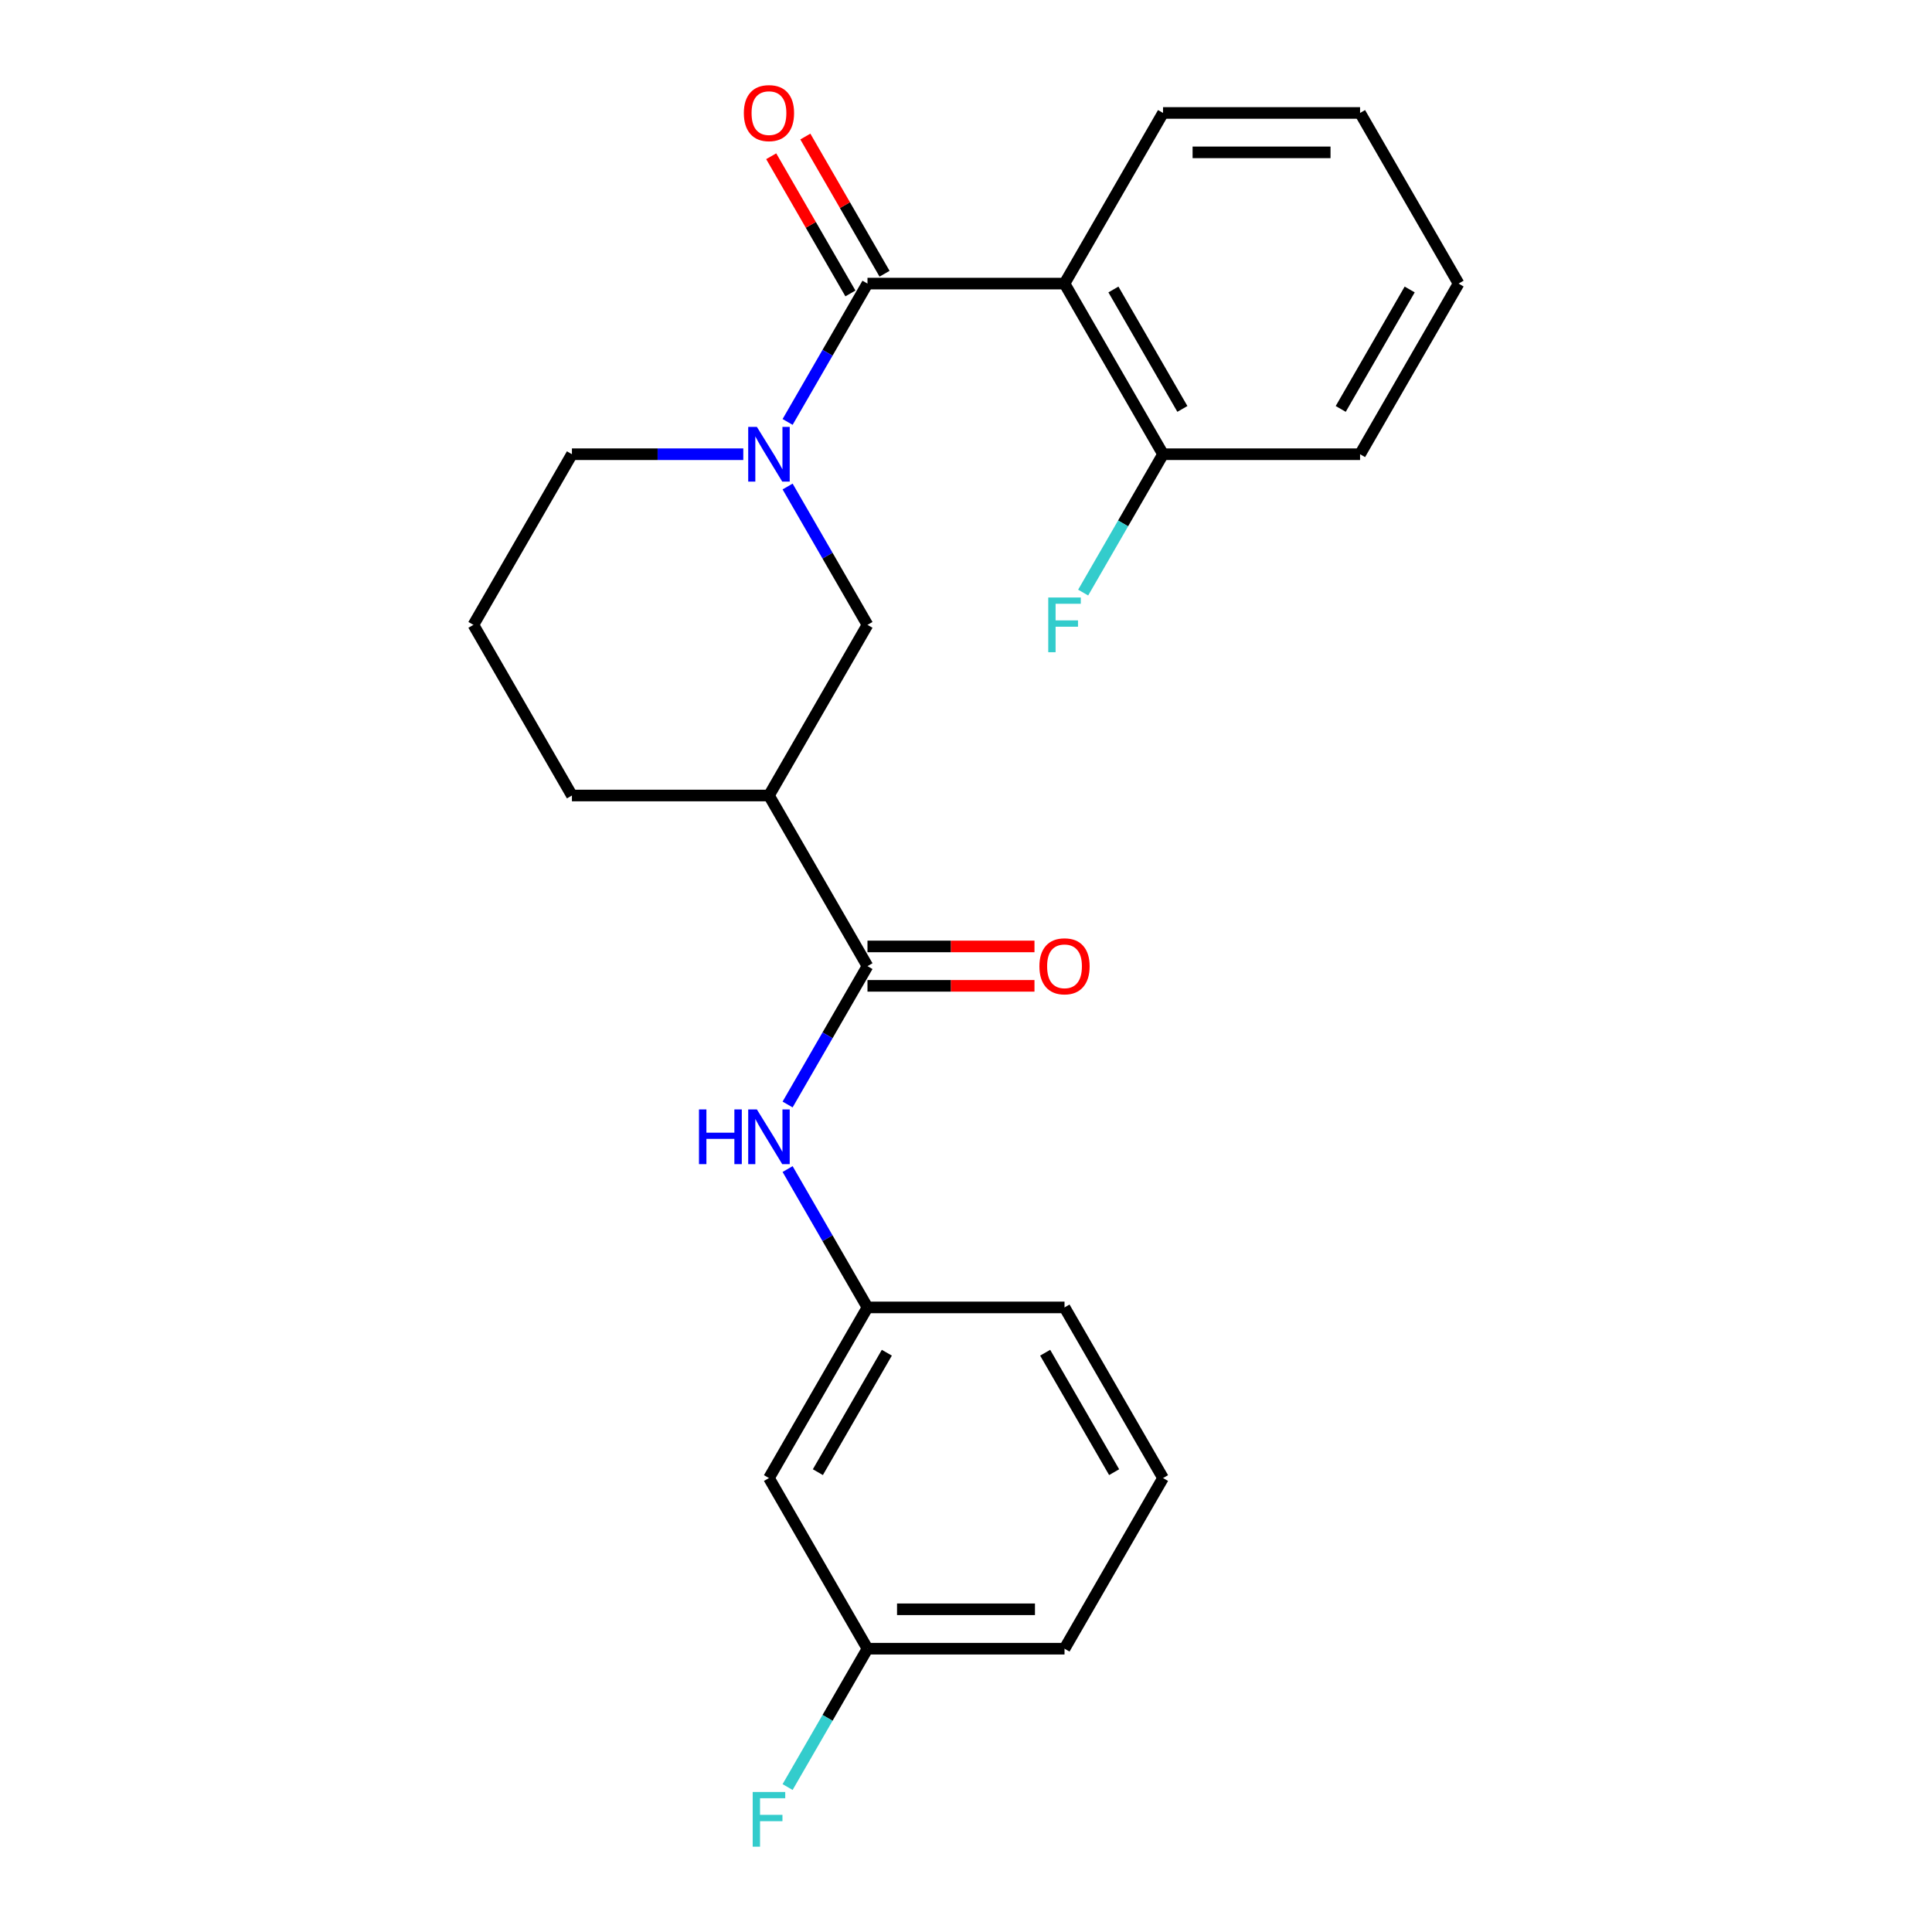 <?xml version='1.0' encoding='iso-8859-1'?>
<svg version='1.1' baseProfile='full'
              xmlns='http://www.w3.org/2000/svg'
                      xmlns:rdkit='http://www.rdkit.org/xml'
                      xmlns:xlink='http://www.w3.org/1999/xlink'
                  xml:space='preserve'
width='1000px' height='1000px' viewBox='0 0 1000 1000'>
<!-- END OF HEADER -->
<rect style='opacity:1.0;fill:#FFFFFF;stroke:none' width='1000' height='1000' x='0' y='0'> </rect>
<path class='bond-0' d='M 449.007,146.785 L 428.335,182.591' style='fill:none;fill-rule:evenodd;stroke:#000000;stroke-width:6px;stroke-linecap:butt;stroke-linejoin:miter;stroke-opacity:1' />
<path class='bond-0' d='M 428.335,182.591 L 407.662,218.397' style='fill:none;fill-rule:evenodd;stroke:#0000FF;stroke-width:6px;stroke-linecap:butt;stroke-linejoin:miter;stroke-opacity:1' />
<path class='bond-1' d='M 449.007,146.785 L 550.993,146.785' style='fill:none;fill-rule:evenodd;stroke:#000000;stroke-width:6px;stroke-linecap:butt;stroke-linejoin:miter;stroke-opacity:1' />
<path class='bond-7' d='M 457.839,141.685 L 437.34,106.179' style='fill:none;fill-rule:evenodd;stroke:#000000;stroke-width:6px;stroke-linecap:butt;stroke-linejoin:miter;stroke-opacity:1' />
<path class='bond-7' d='M 437.34,106.179 L 416.84,70.673' style='fill:none;fill-rule:evenodd;stroke:#FF0000;stroke-width:6px;stroke-linecap:butt;stroke-linejoin:miter;stroke-opacity:1' />
<path class='bond-7' d='M 440.175,151.884 L 419.676,116.378' style='fill:none;fill-rule:evenodd;stroke:#000000;stroke-width:6px;stroke-linecap:butt;stroke-linejoin:miter;stroke-opacity:1' />
<path class='bond-7' d='M 419.676,116.378 L 399.176,80.871' style='fill:none;fill-rule:evenodd;stroke:#FF0000;stroke-width:6px;stroke-linecap:butt;stroke-linejoin:miter;stroke-opacity:1' />
<path class='bond-4' d='M 407.662,251.816 L 428.335,287.622' style='fill:none;fill-rule:evenodd;stroke:#0000FF;stroke-width:6px;stroke-linecap:butt;stroke-linejoin:miter;stroke-opacity:1' />
<path class='bond-4' d='M 428.335,287.622 L 449.007,323.429' style='fill:none;fill-rule:evenodd;stroke:#000000;stroke-width:6px;stroke-linecap:butt;stroke-linejoin:miter;stroke-opacity:1' />
<path class='bond-11' d='M 384.725,235.107 L 340.377,235.107' style='fill:none;fill-rule:evenodd;stroke:#0000FF;stroke-width:6px;stroke-linecap:butt;stroke-linejoin:miter;stroke-opacity:1' />
<path class='bond-11' d='M 340.377,235.107 L 296.029,235.107' style='fill:none;fill-rule:evenodd;stroke:#000000;stroke-width:6px;stroke-linecap:butt;stroke-linejoin:miter;stroke-opacity:1' />
<path class='bond-6' d='M 550.993,146.785 L 601.986,235.107' style='fill:none;fill-rule:evenodd;stroke:#000000;stroke-width:6px;stroke-linecap:butt;stroke-linejoin:miter;stroke-opacity:1' />
<path class='bond-6' d='M 576.306,149.834 L 612.001,211.66' style='fill:none;fill-rule:evenodd;stroke:#000000;stroke-width:6px;stroke-linecap:butt;stroke-linejoin:miter;stroke-opacity:1' />
<path class='bond-14' d='M 550.993,146.785 L 601.986,58.462' style='fill:none;fill-rule:evenodd;stroke:#000000;stroke-width:6px;stroke-linecap:butt;stroke-linejoin:miter;stroke-opacity:1' />
<path class='bond-2' d='M 449.007,500.073 L 398.014,411.751' style='fill:none;fill-rule:evenodd;stroke:#000000;stroke-width:6px;stroke-linecap:butt;stroke-linejoin:miter;stroke-opacity:1' />
<path class='bond-5' d='M 449.007,500.073 L 428.335,535.879' style='fill:none;fill-rule:evenodd;stroke:#000000;stroke-width:6px;stroke-linecap:butt;stroke-linejoin:miter;stroke-opacity:1' />
<path class='bond-5' d='M 428.335,535.879 L 407.662,571.685' style='fill:none;fill-rule:evenodd;stroke:#0000FF;stroke-width:6px;stroke-linecap:butt;stroke-linejoin:miter;stroke-opacity:1' />
<path class='bond-9' d='M 449.007,510.271 L 492.225,510.271' style='fill:none;fill-rule:evenodd;stroke:#000000;stroke-width:6px;stroke-linecap:butt;stroke-linejoin:miter;stroke-opacity:1' />
<path class='bond-9' d='M 492.225,510.271 L 535.443,510.271' style='fill:none;fill-rule:evenodd;stroke:#FF0000;stroke-width:6px;stroke-linecap:butt;stroke-linejoin:miter;stroke-opacity:1' />
<path class='bond-9' d='M 449.007,489.874 L 492.225,489.874' style='fill:none;fill-rule:evenodd;stroke:#000000;stroke-width:6px;stroke-linecap:butt;stroke-linejoin:miter;stroke-opacity:1' />
<path class='bond-9' d='M 492.225,489.874 L 535.443,489.874' style='fill:none;fill-rule:evenodd;stroke:#FF0000;stroke-width:6px;stroke-linecap:butt;stroke-linejoin:miter;stroke-opacity:1' />
<path class='bond-3' d='M 398.014,411.751 L 449.007,323.429' style='fill:none;fill-rule:evenodd;stroke:#000000;stroke-width:6px;stroke-linecap:butt;stroke-linejoin:miter;stroke-opacity:1' />
<path class='bond-25' d='M 398.014,411.751 L 296.029,411.751' style='fill:none;fill-rule:evenodd;stroke:#000000;stroke-width:6px;stroke-linecap:butt;stroke-linejoin:miter;stroke-opacity:1' />
<path class='bond-8' d='M 407.662,605.104 L 428.335,640.911' style='fill:none;fill-rule:evenodd;stroke:#0000FF;stroke-width:6px;stroke-linecap:butt;stroke-linejoin:miter;stroke-opacity:1' />
<path class='bond-8' d='M 428.335,640.911 L 449.007,676.717' style='fill:none;fill-rule:evenodd;stroke:#000000;stroke-width:6px;stroke-linecap:butt;stroke-linejoin:miter;stroke-opacity:1' />
<path class='bond-13' d='M 601.986,235.107 L 581.313,270.913' style='fill:none;fill-rule:evenodd;stroke:#000000;stroke-width:6px;stroke-linecap:butt;stroke-linejoin:miter;stroke-opacity:1' />
<path class='bond-13' d='M 581.313,270.913 L 560.64,306.719' style='fill:none;fill-rule:evenodd;stroke:#33CCCC;stroke-width:6px;stroke-linecap:butt;stroke-linejoin:miter;stroke-opacity:1' />
<path class='bond-20' d='M 601.986,235.107 L 703.971,235.107' style='fill:none;fill-rule:evenodd;stroke:#000000;stroke-width:6px;stroke-linecap:butt;stroke-linejoin:miter;stroke-opacity:1' />
<path class='bond-10' d='M 449.007,676.717 L 398.014,765.039' style='fill:none;fill-rule:evenodd;stroke:#000000;stroke-width:6px;stroke-linecap:butt;stroke-linejoin:miter;stroke-opacity:1' />
<path class='bond-10' d='M 459.023,700.164 L 423.328,761.989' style='fill:none;fill-rule:evenodd;stroke:#000000;stroke-width:6px;stroke-linecap:butt;stroke-linejoin:miter;stroke-opacity:1' />
<path class='bond-19' d='M 449.007,676.717 L 550.993,676.717' style='fill:none;fill-rule:evenodd;stroke:#000000;stroke-width:6px;stroke-linecap:butt;stroke-linejoin:miter;stroke-opacity:1' />
<path class='bond-12' d='M 398.014,765.039 L 449.007,853.361' style='fill:none;fill-rule:evenodd;stroke:#000000;stroke-width:6px;stroke-linecap:butt;stroke-linejoin:miter;stroke-opacity:1' />
<path class='bond-17' d='M 296.029,235.107 L 245.036,323.429' style='fill:none;fill-rule:evenodd;stroke:#000000;stroke-width:6px;stroke-linecap:butt;stroke-linejoin:miter;stroke-opacity:1' />
<path class='bond-15' d='M 449.007,853.361 L 428.335,889.167' style='fill:none;fill-rule:evenodd;stroke:#000000;stroke-width:6px;stroke-linecap:butt;stroke-linejoin:miter;stroke-opacity:1' />
<path class='bond-15' d='M 428.335,889.167 L 407.662,924.973' style='fill:none;fill-rule:evenodd;stroke:#33CCCC;stroke-width:6px;stroke-linecap:butt;stroke-linejoin:miter;stroke-opacity:1' />
<path class='bond-26' d='M 449.007,853.361 L 550.993,853.361' style='fill:none;fill-rule:evenodd;stroke:#000000;stroke-width:6px;stroke-linecap:butt;stroke-linejoin:miter;stroke-opacity:1' />
<path class='bond-26' d='M 464.305,832.964 L 535.695,832.964' style='fill:none;fill-rule:evenodd;stroke:#000000;stroke-width:6px;stroke-linecap:butt;stroke-linejoin:miter;stroke-opacity:1' />
<path class='bond-22' d='M 601.986,58.462 L 703.971,58.462' style='fill:none;fill-rule:evenodd;stroke:#000000;stroke-width:6px;stroke-linecap:butt;stroke-linejoin:miter;stroke-opacity:1' />
<path class='bond-22' d='M 617.283,78.86 L 688.673,78.86' style='fill:none;fill-rule:evenodd;stroke:#000000;stroke-width:6px;stroke-linecap:butt;stroke-linejoin:miter;stroke-opacity:1' />
<path class='bond-16' d='M 296.029,411.751 L 245.036,323.429' style='fill:none;fill-rule:evenodd;stroke:#000000;stroke-width:6px;stroke-linecap:butt;stroke-linejoin:miter;stroke-opacity:1' />
<path class='bond-18' d='M 601.986,765.039 L 550.993,676.717' style='fill:none;fill-rule:evenodd;stroke:#000000;stroke-width:6px;stroke-linecap:butt;stroke-linejoin:miter;stroke-opacity:1' />
<path class='bond-18' d='M 576.672,761.989 L 540.977,700.164' style='fill:none;fill-rule:evenodd;stroke:#000000;stroke-width:6px;stroke-linecap:butt;stroke-linejoin:miter;stroke-opacity:1' />
<path class='bond-21' d='M 601.986,765.039 L 550.993,853.361' style='fill:none;fill-rule:evenodd;stroke:#000000;stroke-width:6px;stroke-linecap:butt;stroke-linejoin:miter;stroke-opacity:1' />
<path class='bond-24' d='M 703.971,235.107 L 754.964,146.785' style='fill:none;fill-rule:evenodd;stroke:#000000;stroke-width:6px;stroke-linecap:butt;stroke-linejoin:miter;stroke-opacity:1' />
<path class='bond-24' d='M 693.956,211.66 L 729.65,149.834' style='fill:none;fill-rule:evenodd;stroke:#000000;stroke-width:6px;stroke-linecap:butt;stroke-linejoin:miter;stroke-opacity:1' />
<path class='bond-23' d='M 703.971,58.462 L 754.964,146.785' style='fill:none;fill-rule:evenodd;stroke:#000000;stroke-width:6px;stroke-linecap:butt;stroke-linejoin:miter;stroke-opacity:1' />
<path  class='atom-1' d='M 391.754 220.947
L 401.034 235.947
Q 401.954 237.427, 403.434 240.107
Q 404.914 242.787, 404.994 242.947
L 404.994 220.947
L 408.754 220.947
L 408.754 249.267
L 404.874 249.267
L 394.914 232.867
Q 393.754 230.947, 392.514 228.747
Q 391.314 226.547, 390.954 225.867
L 390.954 249.267
L 387.274 249.267
L 387.274 220.947
L 391.754 220.947
' fill='#0000FF'/>
<path  class='atom-6' d='M 361.794 574.235
L 365.634 574.235
L 365.634 586.275
L 380.114 586.275
L 380.114 574.235
L 383.954 574.235
L 383.954 602.555
L 380.114 602.555
L 380.114 589.475
L 365.634 589.475
L 365.634 602.555
L 361.794 602.555
L 361.794 574.235
' fill='#0000FF'/>
<path  class='atom-6' d='M 391.754 574.235
L 401.034 589.235
Q 401.954 590.715, 403.434 593.395
Q 404.914 596.075, 404.994 596.235
L 404.994 574.235
L 408.754 574.235
L 408.754 602.555
L 404.874 602.555
L 394.914 586.155
Q 393.754 584.235, 392.514 582.035
Q 391.314 579.835, 390.954 579.155
L 390.954 602.555
L 387.274 602.555
L 387.274 574.235
L 391.754 574.235
' fill='#0000FF'/>
<path  class='atom-8' d='M 385.014 58.542
Q 385.014 51.742, 388.374 47.943
Q 391.734 44.142, 398.014 44.142
Q 404.294 44.142, 407.654 47.943
Q 411.014 51.742, 411.014 58.542
Q 411.014 65.422, 407.614 69.343
Q 404.214 73.222, 398.014 73.222
Q 391.774 73.222, 388.374 69.343
Q 385.014 65.463, 385.014 58.542
M 398.014 70.022
Q 402.334 70.022, 404.654 67.142
Q 407.014 64.222, 407.014 58.542
Q 407.014 52.983, 404.654 50.182
Q 402.334 47.343, 398.014 47.343
Q 393.694 47.343, 391.334 50.142
Q 389.014 52.943, 389.014 58.542
Q 389.014 64.263, 391.334 67.142
Q 393.694 70.022, 398.014 70.022
' fill='#FF0000'/>
<path  class='atom-10' d='M 537.993 500.153
Q 537.993 493.353, 541.353 489.553
Q 544.713 485.753, 550.993 485.753
Q 557.273 485.753, 560.633 489.553
Q 563.993 493.353, 563.993 500.153
Q 563.993 507.033, 560.593 510.953
Q 557.193 514.833, 550.993 514.833
Q 544.753 514.833, 541.353 510.953
Q 537.993 507.073, 537.993 500.153
M 550.993 511.633
Q 555.313 511.633, 557.633 508.753
Q 559.993 505.833, 559.993 500.153
Q 559.993 494.593, 557.633 491.793
Q 555.313 488.953, 550.993 488.953
Q 546.673 488.953, 544.313 491.753
Q 541.993 494.553, 541.993 500.153
Q 541.993 505.873, 544.313 508.753
Q 546.673 511.633, 550.993 511.633
' fill='#FF0000'/>
<path  class='atom-14' d='M 542.573 309.269
L 559.413 309.269
L 559.413 312.509
L 546.373 312.509
L 546.373 321.109
L 557.973 321.109
L 557.973 324.389
L 546.373 324.389
L 546.373 337.589
L 542.573 337.589
L 542.573 309.269
' fill='#33CCCC'/>
<path  class='atom-16' d='M 389.594 927.523
L 406.434 927.523
L 406.434 930.763
L 393.394 930.763
L 393.394 939.363
L 404.994 939.363
L 404.994 942.643
L 393.394 942.643
L 393.394 955.843
L 389.594 955.843
L 389.594 927.523
' fill='#33CCCC'/>
</svg>

